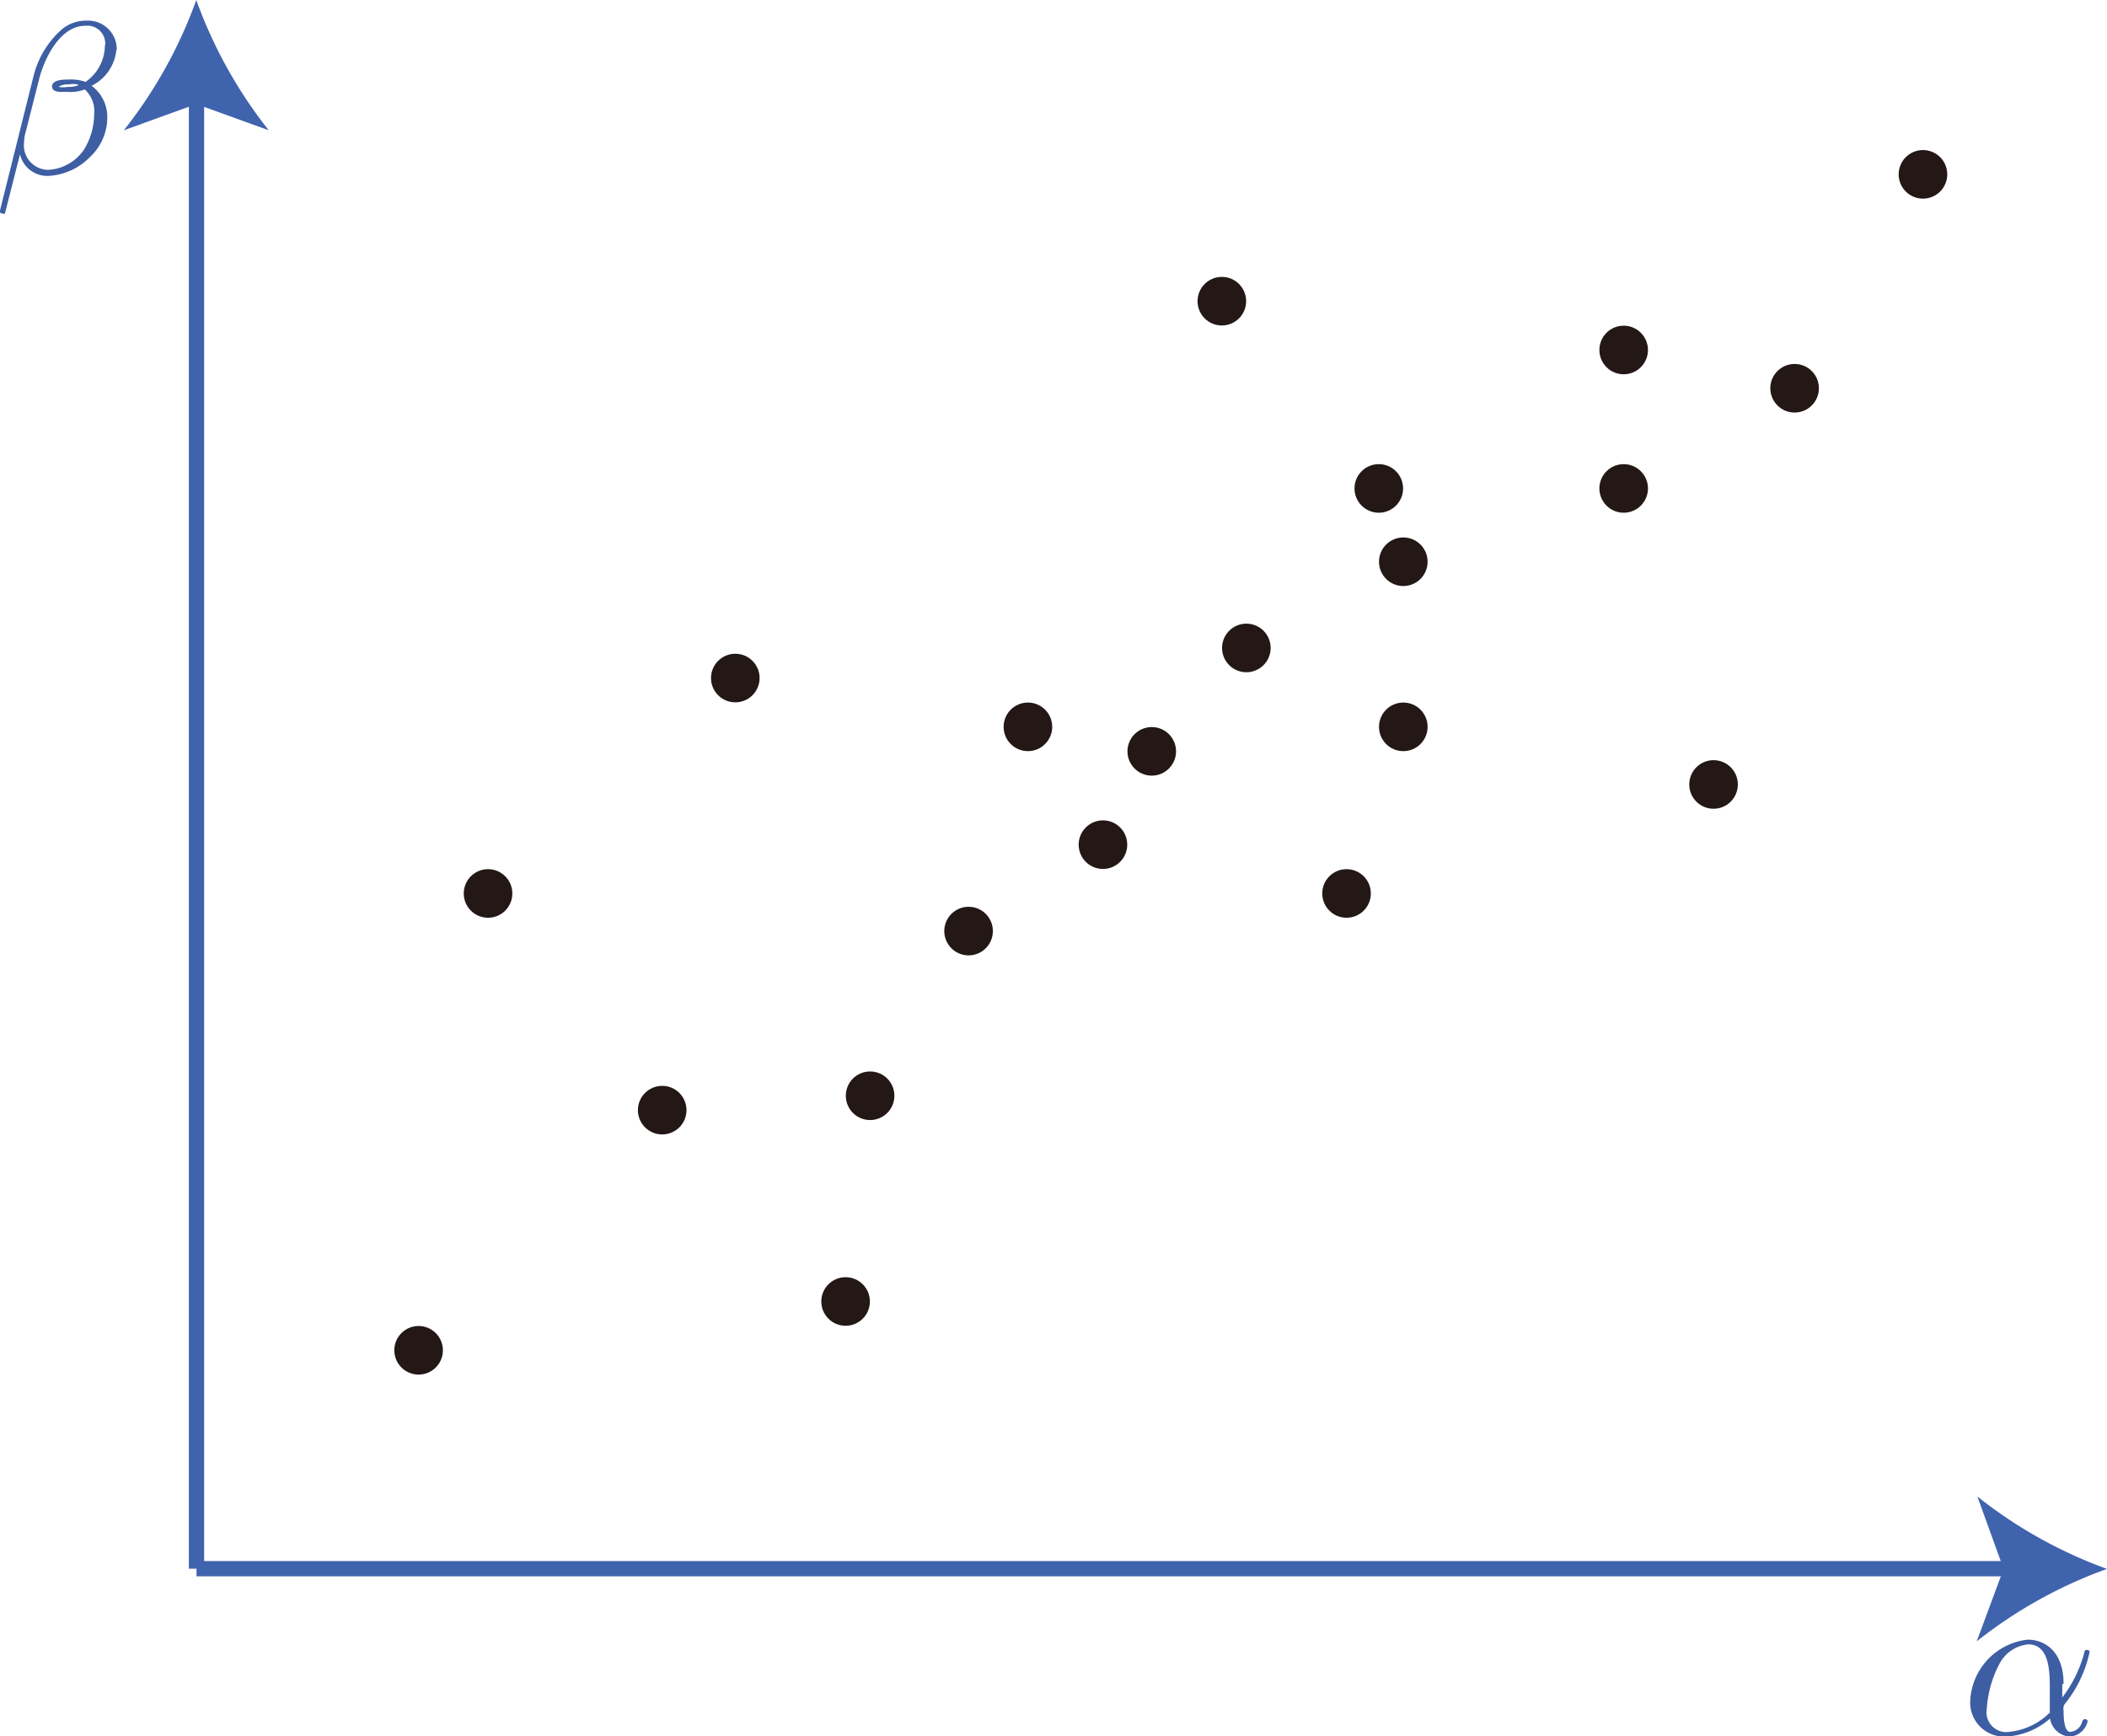 <svg id="第_問_3_" data-name="第２問[3]" xmlns="http://www.w3.org/2000/svg" viewBox="0 0 98 80.77"><title>1A_2_3_03</title><g id="_1A_2_3_03" data-name="1A_2_3_03"><circle cx="75.52" cy="16.28" r="1.13" fill="#231815"/><circle cx="56.83" cy="14.01" r="1.13" fill="#231815"/><circle cx="47.81" cy="33.81" r="1.13" fill="#231815"/><circle cx="79.7" cy="36.49" r="1.13" fill="#231815"/><circle cx="57.97" cy="30.14" r="1.13" fill="#231815"/><circle cx="39.33" cy="60.54" r="1.13" fill="#231815"/><circle cx="22.7" cy="41.56" r="1.13" fill="#231815"/><circle cx="89.44" cy="8.11" r="1.13" fill="#231815"/><circle cx="19.47" cy="62.81" r="1.13" fill="#231815"/><circle cx="83.47" cy="18.06" r="1.13" fill="#231815"/><circle cx="75.52" cy="22.72" r="1.13" fill="#231815"/><circle cx="34.2" cy="31.54" r="1.13" fill="#231815"/><circle cx="51.3" cy="39.29" r="1.13" fill="#231815"/><circle cx="65.27" cy="33.81" r="1.13" fill="#231815"/><circle cx="53.57" cy="34.95" r="1.13" fill="#231815"/><circle cx="40.47" cy="50.97" r="1.13" fill="#231815"/><circle cx="64.13" cy="22.72" r="1.13" fill="#231815"/><circle cx="62.63" cy="41.56" r="1.13" fill="#231815"/><circle cx="45.05" cy="43.31" r="1.13" fill="#231815"/><circle cx="65.27" cy="26.13" r="1.13" fill="#231815"/><circle cx="30.8" cy="51.64" r="1.13" fill="#231815"/><g id="軸"><line x1="9.14" y1="72.97" x2="93.73" y2="72.97" fill="none" stroke="#4063ae" stroke-miterlimit="10" stroke-width="0.71"/><path d="M93.81,256.82a21.42,21.42,0,0,0-6.06,3.37L89,256.82l-1.22-3.37A21.4,21.4,0,0,0,93.81,256.82Z" transform="translate(4.19 -183.84)" fill="#4063ae"/><line x1="9.14" y1="72.97" x2="9.14" y2="4.28" fill="none" stroke="#4063ae" stroke-miterlimit="10" stroke-width="0.71"/><path d="M4.94,183.84a21.42,21.42,0,0,0,3.37,6.06l-3.37-1.22L1.57,189.9A21.4,21.4,0,0,0,4.94,183.84Z" transform="translate(4.19 -183.84)" fill="#4063ae"/><path d="M91.79,262.16c0-1.56-.93-2.05-1.66-2.05a3,3,0,0,0-2.68,2.83,1.58,1.58,0,0,0,1.61,1.68,3.36,3.36,0,0,0,2.1-.84,1,1,0,0,0,.91.84,0.92,0.92,0,0,0,.84-0.71,0.11,0.11,0,0,0-.12-0.1,0.13,0.13,0,0,0-.13.1,0.63,0.63,0,0,1-.56.49c-0.31,0-.31-0.78-0.31-1a0.38,0.38,0,0,1,.1-0.35A5.76,5.76,0,0,0,93,260.69a0.1,0.1,0,0,0-.12-0.1c-0.1,0-.1,0-0.15.21a5.88,5.88,0,0,1-1,2v-0.62h0Zm-0.67,1.37a3.1,3.1,0,0,1-2,.88,0.92,0.92,0,0,1-.9-1.09,5.16,5.16,0,0,1,.58-2.07,1.69,1.69,0,0,1,1.35-.92c1,0,1,1.31,1,2.08,0,0.37,0,.95,0,1.12" transform="translate(4.19 -183.84)" fill="#3d5ea3"/><path d="M1.24,186.16A1.33,1.33,0,0,0-.12,184.8a1.75,1.75,0,0,0-1.21.42,4.25,4.25,0,0,0-1.29,2.12l-1.58,6.33a0.11,0.11,0,0,0,.12.1,0.11,0.11,0,0,0,.12,0l0.7-2.75a1.3,1.3,0,0,0,1.35,1A2.91,2.91,0,0,0,0,191.14a2.52,2.52,0,0,0,.8-1.83,1.8,1.8,0,0,0-.73-1.48,2.08,2.08,0,0,0,1.15-1.66h0Zm-1.79,1.65a1.18,1.18,0,0,1-.48.07,1.22,1.22,0,0,1-.44,0A0.74,0.74,0,0,1-1,187.77a1.05,1.05,0,0,1,.43,0h0Zm1.24-1.88a2.09,2.09,0,0,1-.9,1.72A2,2,0,0,0-1,187.54c-0.21,0-.77,0-0.77.32s0.51,0.25.69,0.25A1.79,1.79,0,0,0-.25,188a1.35,1.35,0,0,1,.44,1.13,3.18,3.18,0,0,1-.5,1.71,2.16,2.16,0,0,1-1.62.9,1.14,1.14,0,0,1-1.14-1.29A1.61,1.61,0,0,1-3,190l0.64-2.52c0.22-.86.94-2.44,2.13-2.44a0.83,0.83,0,0,1,.93.91" transform="translate(4.19 -183.84)" fill="#3d5ea3"/></g></g></svg>